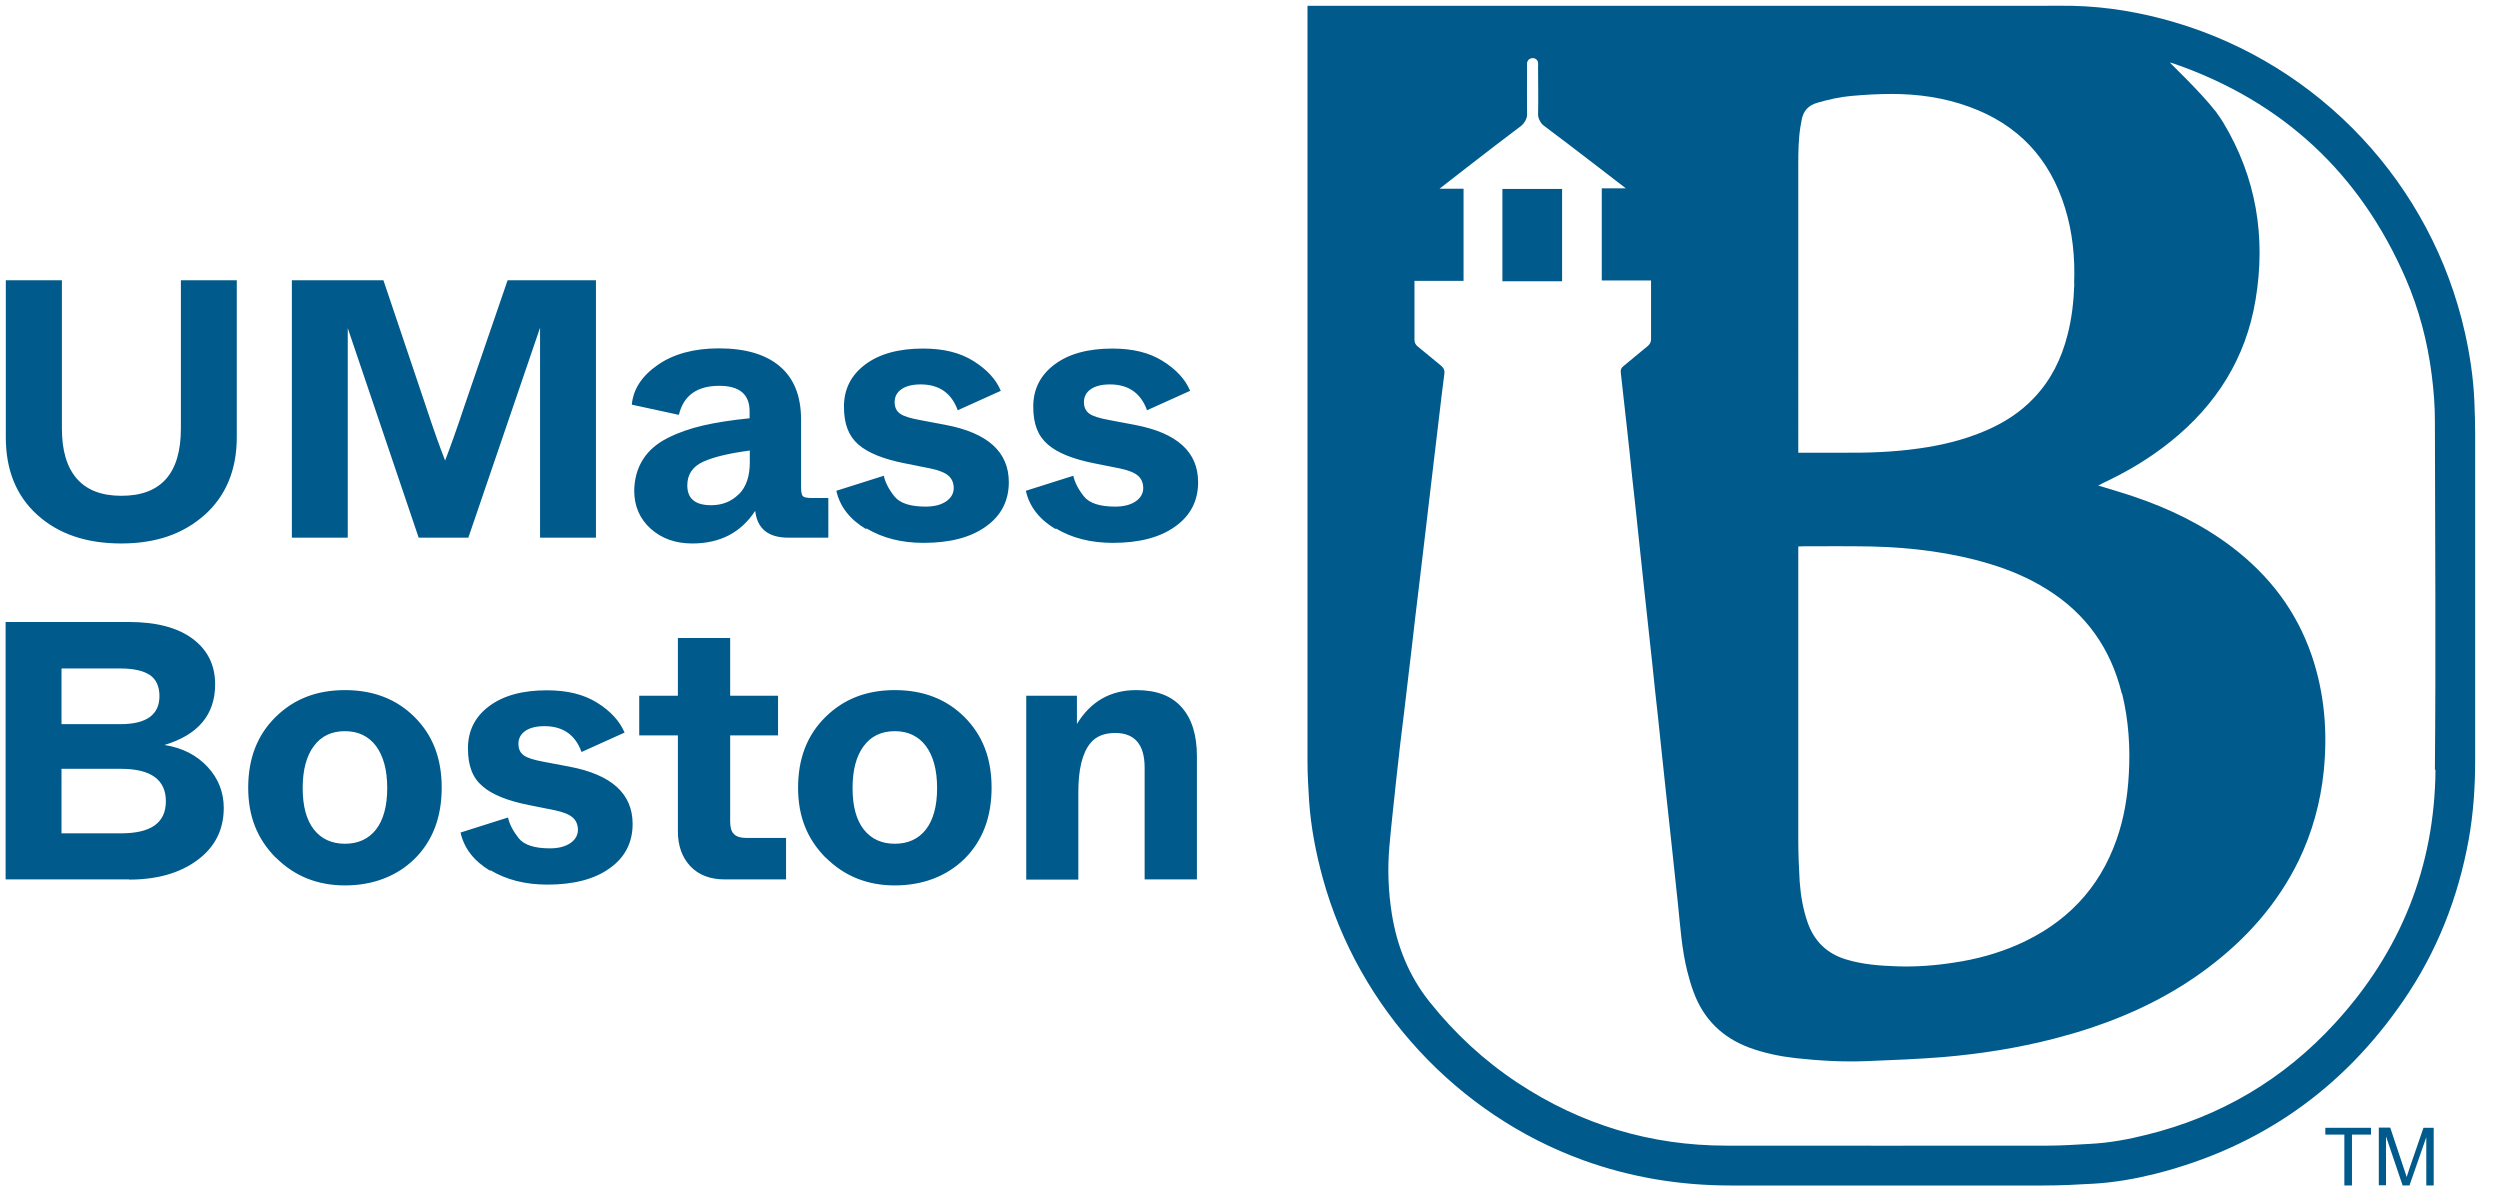 <?xml version="1.0" encoding="UTF-8"?><svg id="a" xmlns="http://www.w3.org/2000/svg" viewBox="0 0 124.8 59.6"><defs><style>.b{fill:#005a8b;}</style></defs><path class="b" d="M6.45,43.91c1.38,0,2.52-.32,3.4-.97,.88-.65,1.32-1.52,1.32-2.61,0-.78-.27-1.47-.81-2.05-.54-.58-1.25-.95-2.15-1.09,1.69-.51,2.53-1.52,2.53-3.03,0-.95-.37-1.71-1.12-2.27-.75-.56-1.81-.84-3.19-.84H.28v12.85H6.45Zm-3.38-10.54h2.94c.65,0,1.14,.11,1.46,.32,.32,.21,.49,.57,.49,1.06,0,.93-.65,1.4-1.95,1.4H3.07v-2.77h0Zm0,5.01h2.97c1.49,0,2.24,.54,2.24,1.62s-.75,1.6-2.24,1.6H3.07v-3.21h0Zm10.7,4.43c.92,.92,2.07,1.39,3.45,1.39s2.59-.45,3.49-1.34c.89-.89,1.34-2.07,1.34-3.54s-.45-2.62-1.35-3.52c-.9-.9-2.06-1.35-3.48-1.35s-2.56,.45-3.47,1.35c-.91,.9-1.36,2.07-1.36,3.52s.46,2.57,1.38,3.5h0Zm3.45-.69c-.66,0-1.18-.24-1.55-.71-.37-.47-.56-1.16-.56-2.07s.19-1.61,.56-2.1c.37-.5,.89-.74,1.55-.74s1.18,.25,1.55,.74c.37,.5,.56,1.2,.56,2.1s-.19,1.59-.56,2.07c-.37,.47-.89,.71-1.55,.71h0Zm7.26,1.32c.8,.48,1.75,.72,2.84,.72,1.32,0,2.36-.27,3.12-.82,.76-.54,1.14-1.28,1.14-2.21,0-1.51-1.05-2.46-3.16-2.86l-1.27-.24c-.49-.09-.82-.19-1-.32-.18-.13-.27-.32-.27-.58s.11-.48,.34-.64c.23-.16,.55-.24,.96-.24,.92,0,1.54,.43,1.85,1.29l2.15-.97c-.25-.58-.7-1.07-1.37-1.49-.67-.42-1.5-.62-2.51-.62-1.21,0-2.17,.26-2.88,.79-.71,.53-1.06,1.23-1.06,2.11s.24,1.48,.73,1.89c.48,.42,1.26,.73,2.32,.94l1.3,.26c.42,.09,.71,.21,.88,.36,.17,.15,.26,.36,.26,.62s-.13,.49-.38,.66c-.25,.17-.59,.26-1.02,.26-.77,0-1.29-.17-1.56-.51-.28-.36-.46-.7-.53-1.03l-2.37,.75c.18,.8,.68,1.43,1.48,1.91h0Zm9.98-.2c.42,.44,.99,.66,1.71,.66h3.07v-2.07h-1.98c-.28,0-.49-.06-.62-.19-.13-.13-.19-.33-.19-.62v-4.31h2.39v-1.98h-2.39v-2.88h-2.61v2.88h-1.93v1.98h1.93v4.79c0,.72,.21,1.3,.62,1.74h0Zm6.76-.43c.92,.92,2.07,1.39,3.45,1.39s2.59-.45,3.49-1.34c.89-.89,1.34-2.07,1.34-3.54s-.45-2.62-1.35-3.52c-.9-.9-2.06-1.35-3.48-1.35s-2.56,.45-3.47,1.35c-.91,.9-1.36,2.07-1.36,3.52s.46,2.57,1.38,3.5h0Zm3.45-.69c-.66,0-1.18-.24-1.55-.71-.37-.47-.56-1.16-.56-2.07s.19-1.61,.56-2.1c.37-.5,.89-.74,1.55-.74s1.18,.25,1.55,.74c.37,.5,.56,1.2,.56,2.1s-.19,1.59-.56,2.07c-.37,.47-.89,.71-1.55,.71h0Zm9.16,1.78v-4.35c0-1.15,.2-1.97,.61-2.46,.27-.33,.68-.5,1.23-.5,.98,0,1.47,.58,1.47,1.73v5.58h2.61v-6.15c0-1.05-.25-1.87-.76-2.44-.51-.58-1.26-.86-2.27-.86-1.28,0-2.27,.56-2.96,1.69v-1.41h-2.53v9.18h2.61Z"/><path class="b" d="M1.86,25.7c1.05,.95,2.44,1.43,4.19,1.43s3.1-.48,4.17-1.43c1.06-.95,1.6-2.25,1.6-3.87v-7.84h-2.79v7.4c0,2.24-.99,3.36-2.97,3.36-.98,0-1.72-.28-2.22-.85-.5-.57-.75-1.4-.75-2.51v-7.4H.29v7.84c0,1.63,.52,2.92,1.57,3.87h0Zm15.5,1.14v-10.46l3.54,10.46h2.48l3.58-10.48v10.48h2.79V13.99h-4.41l-2.15,6.26c-.4,1.21-.73,2.12-.97,2.74-.24-.61-.57-1.52-.97-2.74l-2.11-6.26h-4.57v12.85h2.79Zm15.13-.44c.55,.49,1.24,.73,2.07,.73,1.38,0,2.43-.54,3.14-1.63,.1,.89,.65,1.34,1.65,1.34h2v-1.98h-.81c-.25,0-.4-.03-.46-.09-.06-.06-.09-.21-.09-.46v-3.36c0-1.17-.35-2.06-1.06-2.66-.7-.6-1.72-.9-3.04-.9-1.25,0-2.27,.28-3.06,.83-.79,.55-1.22,1.21-1.29,1.98l2.35,.51c.23-.97,.91-1.45,2.02-1.45,1,0,1.51,.42,1.51,1.27v.35c-.89,.09-1.67,.21-2.32,.36-.65,.15-1.25,.36-1.78,.63-.53,.27-.94,.62-1.22,1.06-.28,.44-.43,.96-.44,1.56,0,.78,.28,1.42,.83,1.91h0Zm4.39-1.73c-.37,.37-.83,.55-1.38,.55-.8,0-1.19-.33-1.19-.99,0-.54,.26-.93,.77-1.17,.51-.24,1.3-.43,2.35-.57v.59c0,.7-.18,1.23-.55,1.6h0Zm6.38,1.71c.8,.48,1.75,.72,2.84,.72,1.32,0,2.36-.27,3.12-.82,.76-.54,1.14-1.28,1.14-2.21,0-1.51-1.05-2.46-3.16-2.86l-1.27-.24c-.49-.09-.82-.19-1-.32-.18-.13-.27-.32-.27-.58s.11-.48,.34-.64c.23-.16,.55-.24,.96-.24,.92,0,1.54,.43,1.85,1.29l2.15-.97c-.24-.58-.7-1.07-1.37-1.49-.67-.42-1.5-.62-2.51-.62-1.21,0-2.17,.26-2.88,.79-.71,.53-1.07,1.23-1.07,2.11s.24,1.47,.72,1.89c.48,.42,1.26,.73,2.32,.94l1.3,.26c.42,.09,.71,.21,.88,.36,.17,.15,.26,.36,.26,.62s-.13,.49-.38,.66c-.25,.17-.59,.26-1.02,.26-.77,0-1.29-.17-1.56-.51-.28-.35-.46-.7-.53-1.03l-2.37,.75c.18,.8,.68,1.43,1.48,1.91h0Zm9.45,0c.8,.48,1.75,.72,2.84,.72,1.32,0,2.36-.27,3.12-.82,.76-.54,1.14-1.28,1.14-2.21,0-1.51-1.05-2.46-3.16-2.86l-1.27-.24c-.49-.09-.82-.19-1-.32-.18-.13-.27-.32-.27-.58s.11-.48,.34-.64c.23-.16,.55-.24,.96-.24,.92,0,1.54,.43,1.85,1.29l2.15-.97c-.24-.58-.7-1.07-1.37-1.49-.67-.42-1.5-.62-2.51-.62-1.21,0-2.17,.26-2.88,.79-.71,.53-1.07,1.23-1.07,2.11s.24,1.47,.73,1.89c.48,.42,1.26,.73,2.32,.94l1.3,.26c.42,.09,.71,.21,.88,.36,.17,.15,.26,.36,.26,.62s-.13,.49-.38,.66c-.25,.17-.59,.26-1.02,.26-.77,0-1.29-.17-1.56-.51-.28-.35-.46-.7-.53-1.03l-2.37,.75c.18,.8,.68,1.43,1.48,1.91h0Z"/><path class="b" d="M123.56,37.95c0-5.44,0-10.89,0-16.33,0-.53-.02-1.06-.04-1.6-.05-1.15-.22-2.29-.47-3.41-1.66-7.41-7.23-13.36-14.5-15.5-1.66-.49-3.36-.78-5.1-.82-.54-.01-1.08,0-1.62,0h-36.56v.4c0,7.18,0,14.36,0,21.54,0,5.25,0,10.51,0,15.76,0,.66,.04,1.33,.08,1.99,.09,1.32,.34,2.61,.69,3.88,1.78,6.46,6.71,11.78,13,14.06,2.38,.86,4.83,1.26,7.36,1.26,5.2,0,10.4,0,15.6,0,.84,0,1.67-.04,2.51-.09,1.04-.06,2.06-.24,3.07-.49,5.22-1.32,9.35-4.21,12.39-8.64,1.68-2.44,2.74-5.14,3.27-8.06,.23-1.3,.32-2.61,.32-3.93h0Zm-20.01-23.79c-.03,.87-.12,1.72-.34,2.56-.3,1.19-.83,2.26-1.68,3.15-.68,.72-1.5,1.24-2.41,1.63-1.07,.46-2.19,.73-3.35,.89-1.26,.18-2.53,.22-3.81,.21-.63,0-1.26,0-1.88,0h-.31V8.19c0-.63,.01-1.26,.11-1.88,.02-.11,.04-.22,.06-.33,.08-.44,.33-.72,.78-.85,.55-.16,1.12-.29,1.69-.34,.67-.06,1.34-.1,2.01-.1,1.32,0,2.62,.18,3.88,.64,2.44,.88,4.03,2.58,4.79,5.06,.38,1.23,.5,2.49,.45,3.77h0Zm2.39,20.48c.32,1.32,.41,2.67,.33,4.02-.06,1.11-.24,2.2-.61,3.25-.87,2.48-2.55,4.2-4.94,5.25-1.01,.44-2.07,.73-3.16,.89-.94,.15-1.89,.22-2.84,.19-.87-.03-1.74-.09-2.58-.35-.94-.29-1.57-.9-1.9-1.83-.23-.66-.35-1.35-.4-2.05-.04-.7-.07-1.39-.07-2.09,0-4.75,0-9.49,0-14.24v-.4c.12,0,.21-.01,.29-.01,1.12,0,2.23-.01,3.35,.01,2.02,.05,4.01,.29,5.95,.88,.99,.3,1.93,.7,2.81,1.25,1.97,1.22,3.2,2.97,3.75,5.21h0Zm15.64,3.79c-.04,4.84-1.74,9.07-5.01,12.64-2.57,2.81-5.72,4.67-9.42,5.58h0c-.91,.23-1.84,.4-2.78,.45-.71,.04-1.43,.09-2.14,.09-5.35,0-10.7,.01-16.05,0-3.78,0-7.26-1.05-10.41-3.13-1.68-1.11-3.14-2.46-4.4-4.04-1.03-1.29-1.63-2.77-1.89-4.4-.18-1.13-.22-2.26-.12-3.39,.1-1.16,.24-2.32,.36-3.49,.12-1.11,.25-2.22,.39-3.33,.13-1.1,.26-2.2,.39-3.3,.11-.96,.22-1.92,.34-2.88,.11-.95,.23-1.9,.34-2.86,.11-.96,.23-1.92,.34-2.88,.11-.95,.23-1.9,.34-2.86,.08-.65,.15-1.3,.24-1.95,.03-.19-.03-.32-.18-.44-.38-.3-.75-.63-1.13-.93-.12-.09-.18-.2-.18-.35,0-.89,0-2.67,0-2.67v-.27h2.45v-4.6h-1.2s2.78-2.17,4.08-3.14c.13-.1,.29-.34,.29-.54-.01-.8,0-1.56,0-2.36,0-.08,0-.16,0-.24,.02-.11,.08-.19,.18-.22,.03-.01,.06-.02,.1-.02,.14,0,.25,.09,.27,.23,.01,.08,0,.16,0,.23,0,.82,.02,1.54,0,2.36,0,.2,.14,.44,.27,.54,1.29,.96,4.11,3.14,4.11,3.14h-1.2v4.6h2.46s0,.29,0,.69c0,.58,0,1.62,0,2.24,0,.14-.05,.24-.16,.34-.41,.33-.8,.67-1.21,1-.12,.09-.16,.19-.14,.34,.1,.87,.19,1.73,.29,2.6,.1,.88,.19,1.75,.28,2.63,.1,.89,.2,1.79,.29,2.68,.09,.88,.19,1.75,.28,2.63,.1,.89,.19,1.79,.29,2.68,.1,.88,.19,1.75,.28,2.63,.1,.9,.2,1.8,.29,2.7,.09,.88,.19,1.75,.28,2.63,.1,.89,.19,1.79,.29,2.68,.09,.88,.19,1.75,.28,2.63,.12,1.13,.19,2.28,.47,3.39,.09,.35,.19,.71,.32,1.05,.5,1.35,1.44,2.26,2.78,2.76,.74,.27,1.51,.43,2.29,.52,1.19,.13,2.38,.2,3.58,.15,1.26-.05,2.53-.1,3.79-.2,1.88-.16,3.73-.45,5.55-.92,.61-.16,1.21-.33,1.81-.53,2.11-.7,4.08-1.66,5.86-3,1.92-1.44,3.48-3.19,4.54-5.36,.68-1.41,1.09-2.9,1.25-4.46,.2-1.97,.04-3.9-.6-5.78-.76-2.22-2.12-4-3.99-5.42-1.48-1.12-3.12-1.91-4.86-2.5-.49-.17-1-.31-1.5-.47-.08-.03-.16-.05-.31-.09,.13-.07,.21-.11,.29-.15,1.17-.55,2.28-1.21,3.29-2.02,2.31-1.84,3.8-4.19,4.28-7.12,.52-3.13,.03-6.1-1.62-8.84-.1-.16-.22-.34-.36-.53-.83-1.06-2.26-2.39-2.3-2.46,.08,.02,.16,.04,.24,.07,5.41,1.89,9.26,5.47,11.54,10.73,.66,1.53,1.08,3.13,1.29,4.78,.1,.77,.16,1.55,.16,2.32,.01,5.8,.05,11.61,0,17.41h0ZM75,14.04s1.98,0,2.98,0c0-1.55,0-4.61,0-4.61h-2.98v4.6h0Zm42.41,45.14v-2.54h.95v-.34h-2.28v.34h.95v2.54h.38Zm1.7,0v-2.45l.83,2.45h.34l.84-2.41v2.41h.37v-2.88h-.51l-.69,2c-.07,.2-.12,.36-.15,.46-.03-.09-.07-.24-.14-.43l-.68-2.04h-.57v2.88h.37Z"/></svg>